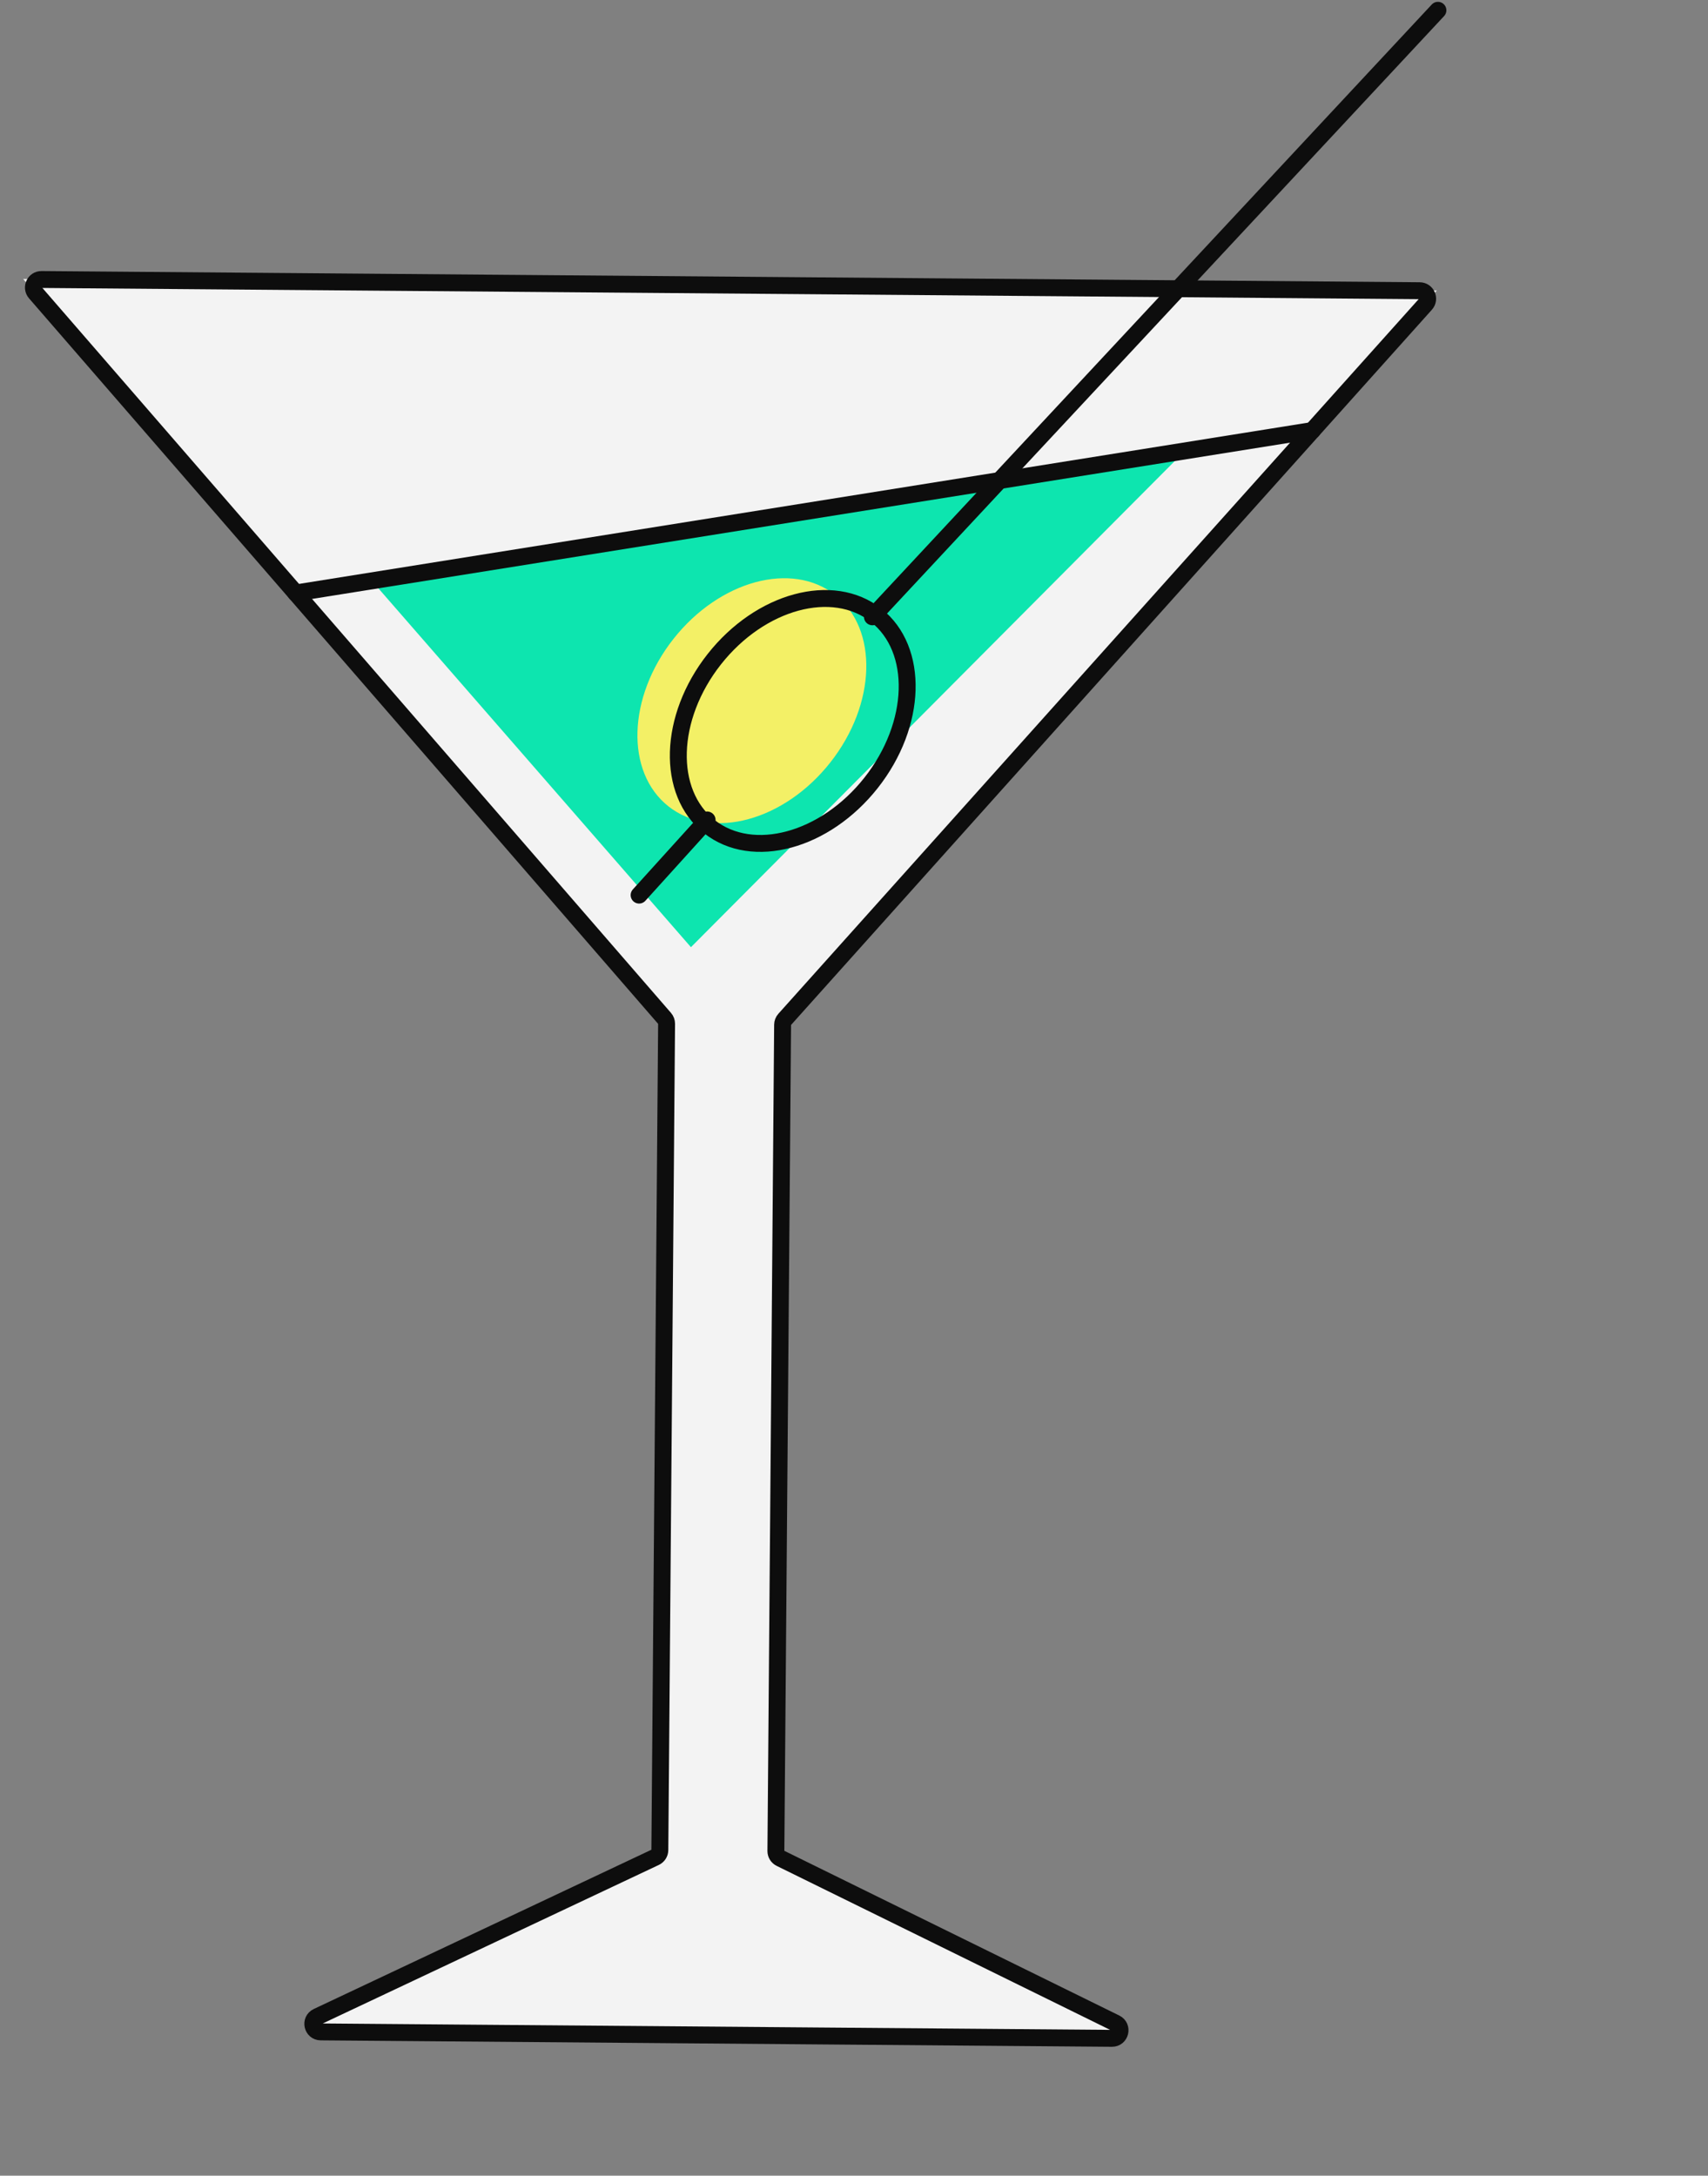<?xml version="1.0" encoding="UTF-8"?> <svg xmlns="http://www.w3.org/2000/svg" width="504" height="642" viewBox="0 0 504 642" fill="none"><rect x="0" y="0" width="504" height="642" fill="#808080" stroke="none"/><g opacity="0.9"><path d="M230.763 301.373L423.979 85.722L6.835 82.328L196.519 301.097L194.519 547.309L93.484 594.967C91.209 596.04 91.959 599.451 94.474 599.472L327.941 601.367C330.456 601.387 331.261 597.988 329.004 596.878L228.754 547.586L230.763 301.373Z" fill="white"></path><path d="M244.219 225.822C257.809 208.6 258.47 186.468 245.697 176.389C232.924 166.31 211.553 172.101 197.963 189.324C184.374 206.546 183.712 228.678 196.485 238.757C209.258 248.836 230.63 243.045 244.219 225.822Z" fill="white"></path><path d="M203.886 279.497L347.634 135.066L109.729 171.393L203.886 279.497Z" fill="#00F0B4"></path><path d="M244.991 225.012C258.58 207.789 259.242 185.657 246.469 175.579C233.696 165.5 212.324 171.291 198.735 188.513C185.145 205.736 184.484 227.868 197.257 237.947C210.03 248.025 231.401 242.234 244.991 225.012Z" fill="#FFFC63"></path><path d="M230.931 302.372C230.936 301.796 231.151 301.242 231.535 300.813L420.668 89.728C422.027 88.211 420.962 85.8 418.925 85.784L12.249 82.476C10.212 82.459 9.108 84.852 10.442 86.391L196.118 300.526C196.496 300.961 196.701 301.519 196.697 302.095L194.707 545.928C194.7 546.836 194.173 547.66 193.351 548.048L93.659 595.072C91.385 596.145 92.134 599.557 94.65 599.577L328.118 601.472C330.633 601.493 331.438 598.094 329.181 596.984L230.273 548.345C229.457 547.944 228.944 547.112 228.951 546.203L230.931 302.372Z" stroke="black" stroke-width="4.989" stroke-linecap="round" stroke-linejoin="round"></path><path d="M257.432 182.012L424.304 3.038" stroke="black" stroke-width="4.989" stroke-linecap="round" stroke-linejoin="round"></path><path d="M188.588 264.13L208.656 241.953" stroke="black" stroke-width="4.989" stroke-linecap="round" stroke-linejoin="round"></path><path d="M257.051 230.99C270.641 213.768 271.302 191.636 258.529 181.557C245.756 171.478 224.385 177.269 210.796 194.492C197.206 211.714 196.544 233.846 209.317 243.925C222.09 254.004 243.462 248.213 257.051 230.99Z" stroke="black" stroke-width="4.989" stroke-linecap="round" stroke-linejoin="round"></path><path d="M87.246 174.984L387.25 127.044" stroke="black" stroke-width="4.989" stroke-linecap="round" stroke-linejoin="round"></path></g></svg> 